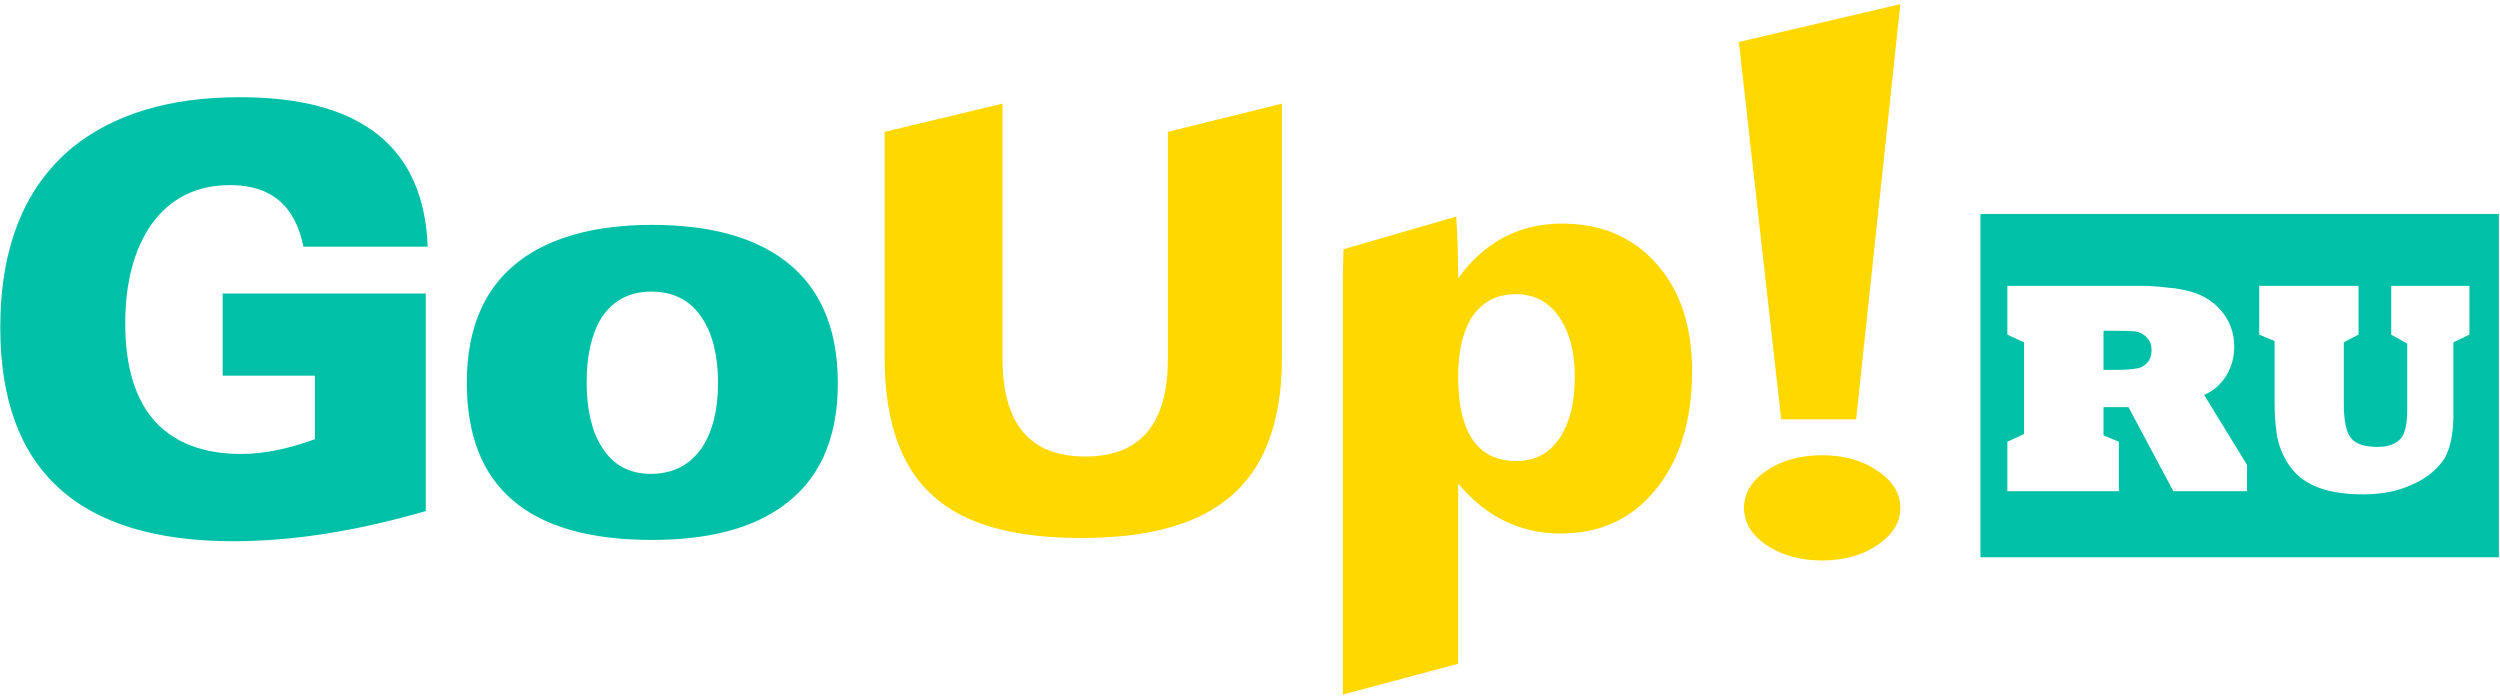 
<svg xmlns="http://www.w3.org/2000/svg" version="1.1" xmlns:xlink="http://www.w3.org/1999/xlink" preserveAspectRatio="none" x="0px" y="0px" width="150px" height="42px" viewBox="0 0 150 42">
<defs>
<g id="Layer0_0_FILL">
<path fill="#00C1A7" stroke="none" d="
M 164.6 -39.95
L 164.6 -13.2 205.05 -13.2 205.05 -39.95 164.6 -39.95
M 184.4 -29.6
Q 184.4 -28.35 183.75 -27.3 183.1 -26.3 182.05 -25.85
L 185.4 -20.4 185.4 -18.35 179.65 -18.35 176.15 -24.9 174.2 -24.9 174.2 -22.7 175.4 -22.2 175.4 -18.35 166.7 -18.35 166.7 -22.2 168 -22.8 168 -29.95 166.7 -30.55 166.7 -34.35 175.4 -34.35
Q 176.55 -34.35 177.55 -34.35 178.6 -34.3 179.3 -34.2 180 -34.15 180.6 -34 182.3 -33.65 183.35 -32.45 184.4 -31.25 184.4 -29.6
M 187.55 -25.4
L 187.55 -30.05 186.35 -30.55 186.35 -34.35 194.1 -34.35 194.1 -30.55 192.95 -29.95 192.95 -25.15
Q 192.95 -23.2 193.5 -22.5 194.05 -21.8 195.6 -21.8 196.75 -21.8 197.35 -22.4 197.9 -22.95 197.9 -24.75
L 197.9 -29.85 196.65 -30.55 196.65 -34.35 202.75 -34.35 202.75 -30.55 201.5 -29.95 201.5 -24.75
Q 201.557 -21.969 200.7 -20.75 199.845 -19.536 198.25 -18.85 196.652 -18.105 194.45 -18.1 192.7 -18.1 191.35 -18.5 189.95 -18.95 189.15 -19.8 188.35 -20.65 187.95 -21.85 187.55 -23 187.55 -25.4
M 176.7 -30.8
Q 176.15 -30.85 174.75 -30.85
L 174.2 -30.85 174.2 -27.8 174.9 -27.8
Q 176.25 -27.8 176.7 -27.9 177.25 -27.95 177.6 -28.35 177.95 -28.7 177.95 -29.35 177.95 -29.95 177.6 -30.3 177.25 -30.7 176.7 -30.8
M 75.45 -26.75
Q 75.45 -33.55 70.85 -36.65 67.2 -39.1 60.95 -39.1 54.8 -39.1 51.1 -36.65 46.5 -33.55 46.5 -26.8 46.5 -14.55 60.95 -14.55 67.2 -14.55 70.8 -16.95 75.45 -20 75.45 -26.75
M 60.9 -33.9
Q 63.5 -33.9 64.85 -31.85 66.1 -29.95 66.1 -26.8 66.1 -23.65 64.85 -21.75 63.45 -19.7 60.85 -19.7 58.3 -19.7 57 -21.85 55.85 -23.7 55.85 -26.85 55.85 -29.95 57 -31.85 58.35 -33.9 60.9 -33.9
M 21.9 -39.15
Q 24.1 -42.2 28.05 -42.2 32.8 -42.2 33.75 -37.4
L 43.45 -37.4
Q 43 -49.05 28.8 -49.05 20.6 -49.05 15.75 -45.15 10.1 -40.5 10.1 -31.1 10.1 -14.45 28.3 -14.45 35.2 -14.45 43.3 -16.8
L 43.3 -33.75 27.45 -33.75 27.45 -27.35 34.65 -27.35 34.65 -22.4
Q 31.5 -21.25 28.9 -21.25 24.6 -21.25 22.25 -23.7 19.85 -26.3 19.85 -31.4 19.85 -36.2 21.9 -39.15 Z"/>

<path fill="#FFD800" stroke="none" d="
M 158.35 -17.05
Q 158.35 -18.75 156.55 -19.95 154.8 -21.15 152.25 -21.15 149.7 -21.15 147.9 -19.95 146.15 -18.75 146.15 -17.05 146.15 -15.35 147.9 -14.15 149.7 -12.95 152.25 -12.95 154.8 -12.95 156.55 -14.15 158.35 -15.35 158.35 -17.05
M 114.9 -37.2
Q 114.85 -35.1 114.85 -34.8
L 114.85 -2.5 123.85 -4.9 123.85 -18.95
Q 127.1 -15.05 131.85 -15.05 136.6 -15.05 139.4 -18.65 142.1 -22.1 142.1 -27.7 142.1 -33.05 139.25 -36.15 136.5 -39.2 131.95 -39.2 126.95 -39.2 123.85 -34.95 123.85 -37.35 123.7 -39.75
L 114.9 -37.2
M 131.85 -31.75
Q 132.95 -30 132.95 -27.25 132.95 -24.45 131.9 -22.7 130.7 -20.7 128.4 -20.7 123.85 -20.7 123.85 -27.3 123.85 -30.1 124.85 -31.8 126.05 -33.7 128.35 -33.7 130.6 -33.7 131.85 -31.75
M 158.35 -56.3
L 145.75 -53.35 149.05 -23.95 154.9 -23.95 158.35 -56.3
M 79.1 -46.35
L 79.1 -28.75
Q 79.1 -20.85 83.4 -17.55 87 -14.7 94.45 -14.7 101.85 -14.7 105.6 -17.55 110.1 -20.9 110.1 -28.75
L 110.1 -48.55 101.2 -46.35 101.2 -28.65
Q 101.2 -21.05 94.75 -21.05 88.3 -21.05 88.3 -28.65
L 88.3 -48.55 79.1 -46.35 Z"/>
</g>
</defs>

<g transform="matrix( 0.769, 0, 0, 0.77, -7.75,43.6) ">
<use xlink:href="#Layer0_0_FILL"/>
</g>
</svg>
